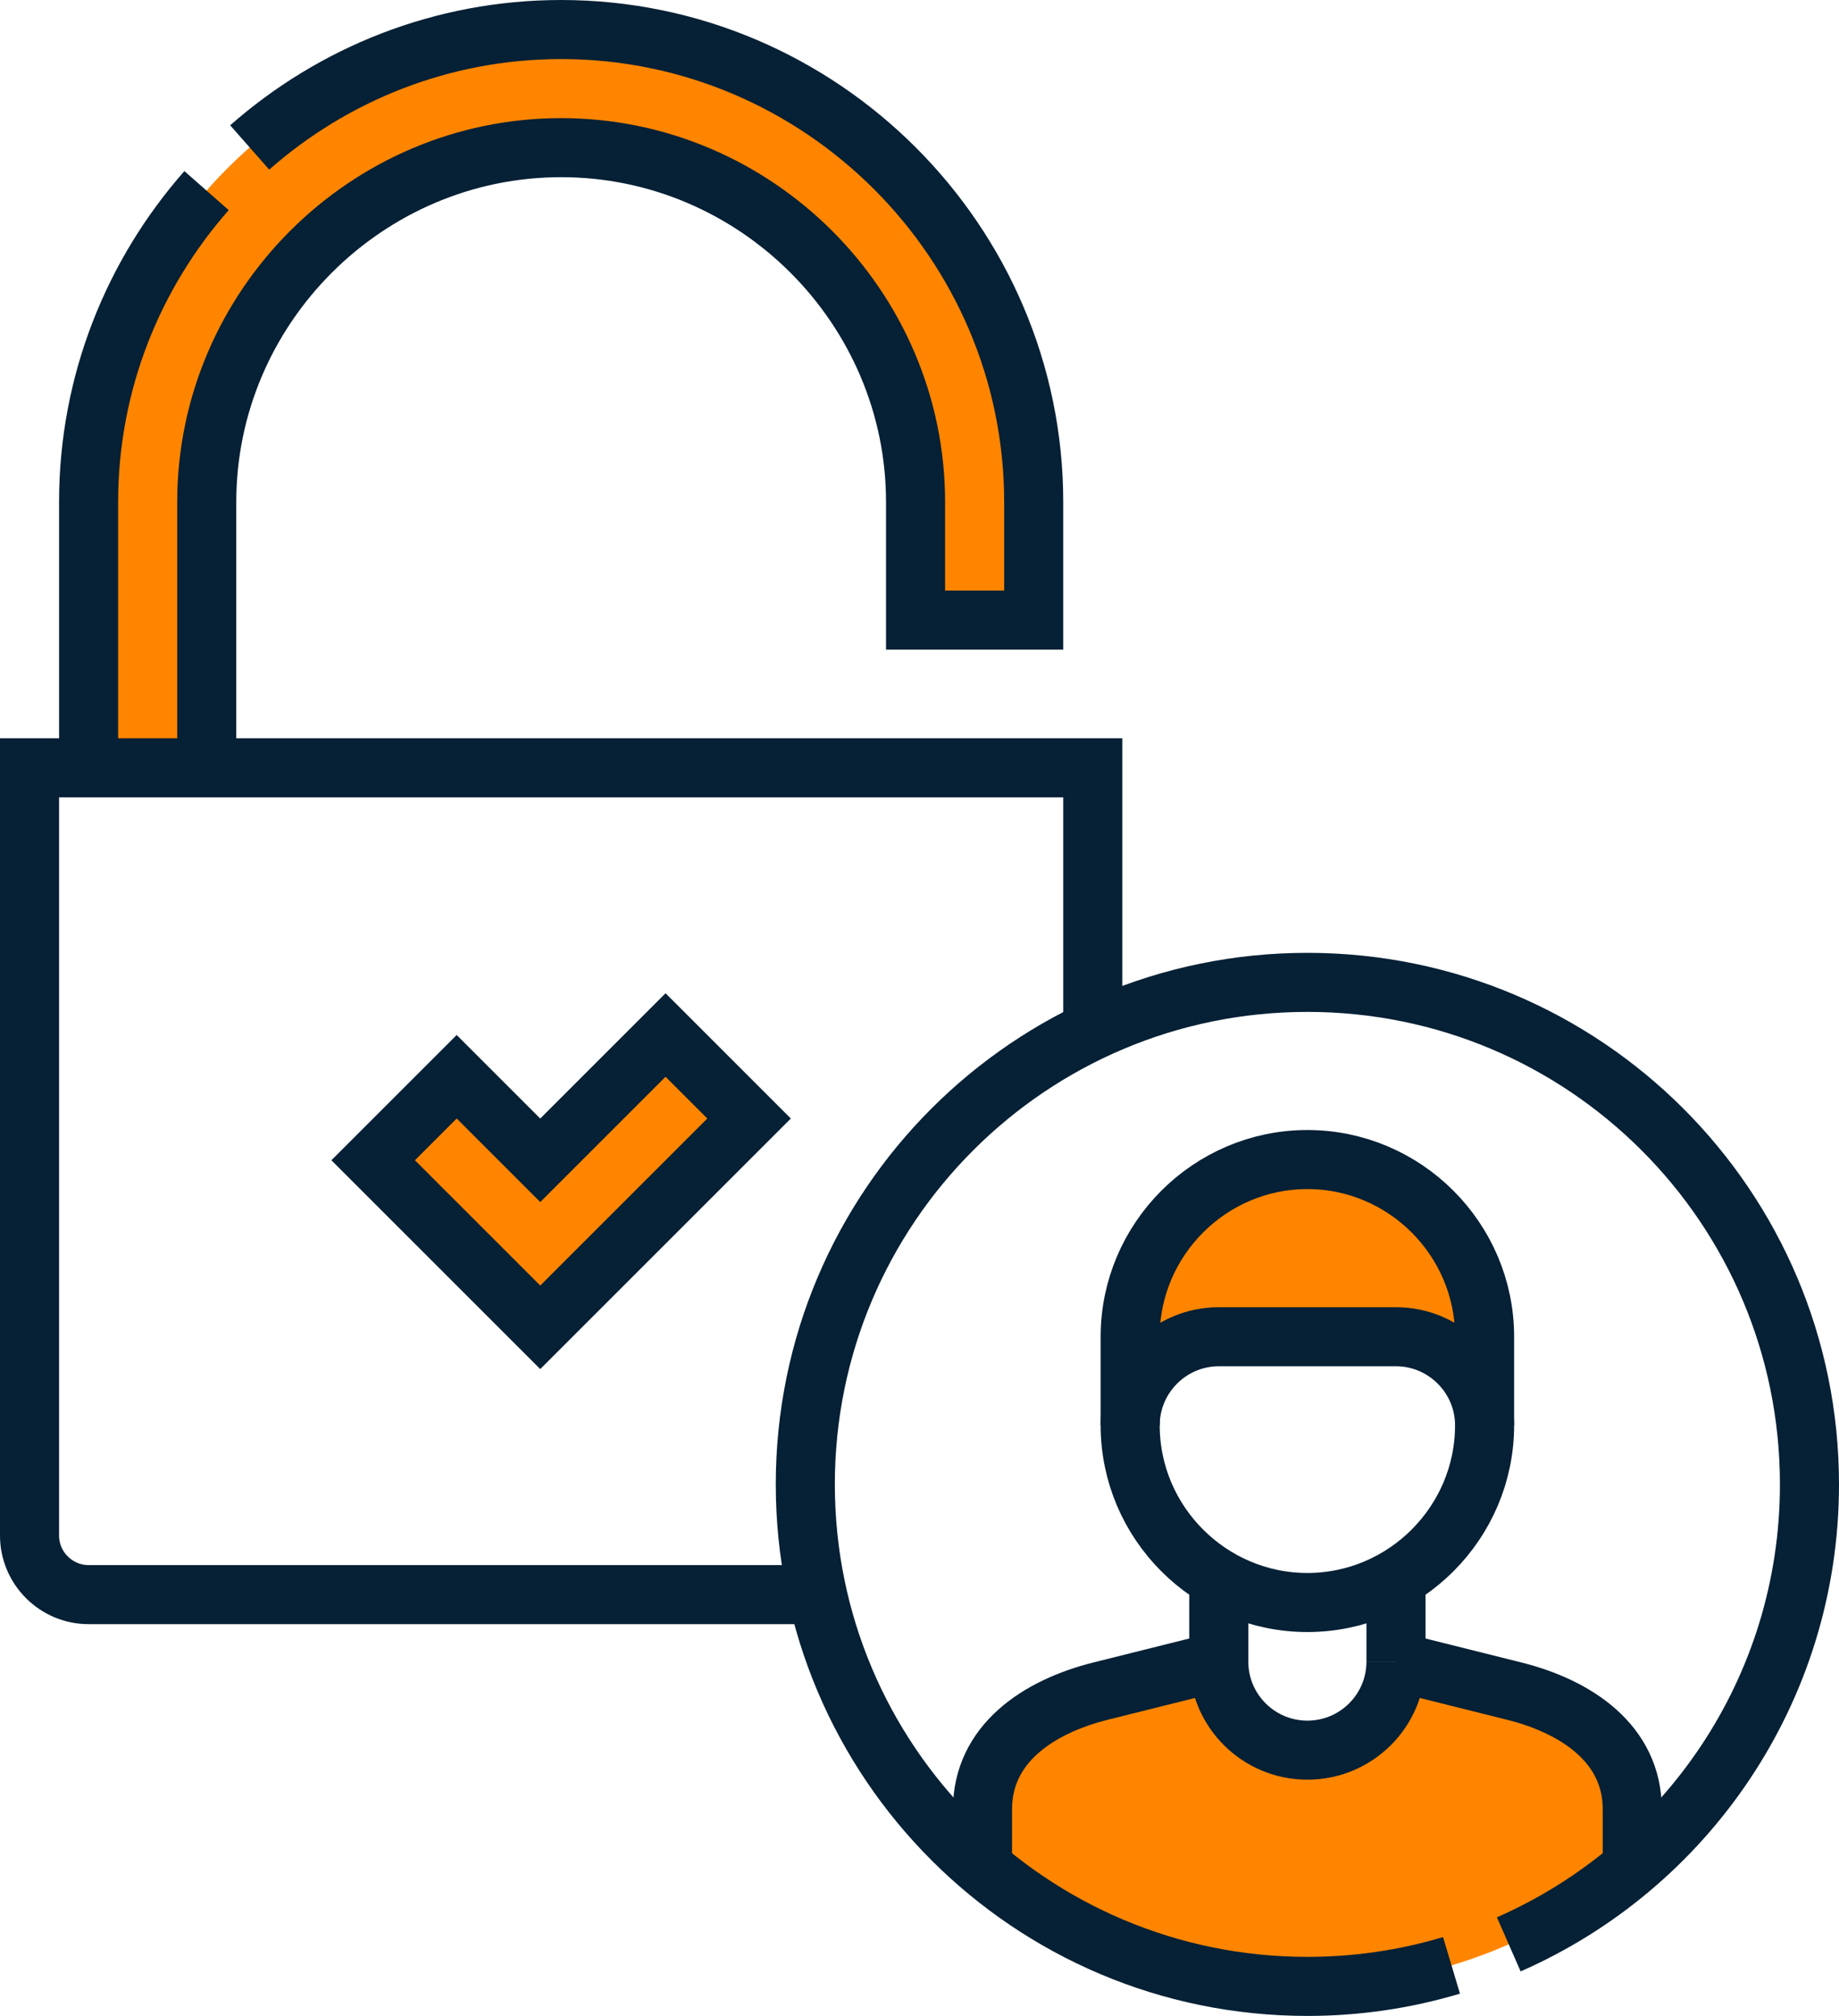 <?xml version="1.0" encoding="UTF-8"?>
<svg id="a" data-name="Layer 1" xmlns="http://www.w3.org/2000/svg" width="467" height="512" viewBox="0 0 467 512">
  <path d="M7.5,195v195c0,8.25,6.75,15,15,15h185.08c-2.06-9.19-3.09-18.58-3.08-28,0-50.92,29.85-94.86,73-115.3v-66.7H7.5ZM115.98,273.48l21.21,21.21,31.82-31.82,21.21,21.21-53.03,53.03-42.43-42.43,21.21-21.21h0Z" fill="rgba(228, 131, 62, 0)" fill-rule="evenodd"/>
  <path d="M184.62,405h22.96c-2.05-9.19-3.09-18.58-3.08-28,0-50.92,29.85-94.86,73-115.3v-24.48c-55.88,21.81-95.5,76.17-95.5,139.78,0,9.48.89,18.85,2.62,28Z" fill="rgba(255, 141, 76, 0)" fill-rule="evenodd"/>
  <path d="M94.77,294.69l42.43,42.43,53.03-53.03-21.21-21.21-31.82,31.82-21.21-21.21-21.21,21.21Z" fill="#FF8500" fill-rule="evenodd"/>
  <path d="M22.5,195h30v-67.5c0-49.44,40.56-90,90-90s90,40.56,90,90v30h30v-30c0-66-54-120-120-120S22.5,61.5,22.5,127.5v67.5Z" fill="#FF8500" fill-rule="evenodd"/>
  <path d="M204.5,377c0,37.49,16.33,72.86,45,97.21v-14.71c0-16.49,14-26,30-30l30-7.5v-21.07c-13.42-7.81-22.5-22.36-22.5-38.93v-22.5c0-24.75,20.25-45,45-45s45,20.25,45,45v22.5c0,16.57-9.08,31.12-22.5,38.93v21.07l30,7.5c16,4,30,13.5,30,30v14.71c27.53-23.39,45-58.26,45-97.21,0-70.42-57.08-127.5-127.5-127.5s-127.5,56.69-127.5,127.5Z" fill="rgba(255, 255, 255, 0)" fill-rule="evenodd"/>
  <path d="M332,294.5c-24.75,0-45,20.25-45,45v22.5c0-12.38,10.12-22.5,22.5-22.5h45c12.38,0,22.5,10.12,22.5,22.5v-22.5c0-24.75-20.25-45-45-45Z" fill="#FF8500" fill-rule="evenodd"/>
  <path d="M354.5,339.5h-45c-12.38,0-22.5,10.12-22.5,22.5,0,16.57,9.08,31.12,22.5,38.93,6.83,3.98,14.59,6.07,22.5,6.07,7.91,0,15.67-2.09,22.5-6.07,13.42-7.81,22.5-22.36,22.5-38.93,0-12.38-10.13-22.5-22.5-22.5Z" fill="rgba(251, 242, 226, 0)" fill-rule="evenodd"/>
  <path d="M332,407c-7.91,0-15.67-2.09-22.5-6.07v21.07c0,12.43,10.07,22.5,22.5,22.5s22.5-10.07,22.5-22.5v-21.07c-6.83,3.98-14.59,6.07-22.5,6.07Z" fill="rgba(247, 224, 186, 0)" fill-rule="evenodd"/>
  <path d="M332,444.5c-12.43,0-22.5-10.07-22.5-22.5l-30,7.5c-16,4-30,13.51-30,30v14.71c22.24,18.89,51.04,30.29,82.5,30.29s60.26-11.4,82.5-30.29v-14.71c0-16.5-14-26-30-30l-30-7.5c0,12.43-10.07,22.5-22.5,22.5Z" fill="#FF8500" fill-rule="evenodd"/>
  <path d="M22.5,172.5h30v22.5h-30v-22.5Z" fill="rgba(61, 109, 234, 0)" fill-rule="evenodd"/>
  <path d="M204.5,377c0,37.49,16.33,72.86,45,97.21v-14.71c0-2.99.46-5.75,1.31-8.29-14.97-20.87-23.81-46.48-23.81-74.21,0-66.99,51.43-121.32,116.26-127-74.48-6.52-138.76,51.98-138.76,127Z" fill="rgba(182, 230, 250, 0)" fill-rule="evenodd"/>
  <path d="M250.81,451.21c-.85,2.54-1.31,5.3-1.31,8.29v14.71c26.12,22.19,59.73,32.79,93.8,29.79-38.01-3.31-71.37-23.34-92.49-52.79Z" fill="rgba(110, 224, 188, 0)" fill-rule="evenodd"/>
  <path d="M332,294.5c-24.75,0-45,20.25-45,45v22.5c0-12.38,10.12-22.5,22.5-22.5,0-20.87,14.4-38.54,33.75-43.57-3.67-.95-7.45-1.44-11.25-1.43Z" fill="rgba(61, 109, 234, 0)" fill-rule="evenodd"/>
  <path d="M309.5,339.5c-12.38,0-22.5,10.12-22.5,22.5,0,16.57,9.08,31.12,22.5,38.93,6.83,3.98,14.59,6.07,22.5,6.07,3.88,0,7.65-.5,11.26-1.43-19.3-5.02-33.76-22.61-33.76-43.57v-22.5h0Z" fill="rgba(247, 224, 186, 0)" fill-rule="evenodd"/>
  <path d="M240,225h15M210,225h15" fill="none" stroke="rgba(255, 255, 255, 0)" stroke-miterlimit="22.93" stroke-width="15"/>
  <path d="M207.59,405H22.5c-8.25,0-15-6.75-15-15v-195h270v66.71M52.5,195v-67.5c0-49.44,40.56-90,90-90s90,40.56,90,90v30h30v-30c0-66-54-120-120-120-30.23,0-57.94,11.33-79.09,29.95M52.45,48.41c-18.62,21.16-29.95,48.86-29.95,79.09v67.5" fill="none" stroke="#062035" stroke-miterlimit="22.93" stroke-width="15"/>
  <path d="M115.98,273.48l21.21,21.21,31.82-31.82,21.21,21.21-53.03,53.03-42.43-42.43,21.21-21.21ZM309.5,422v-21.07M354.5,400.93v21.07M332,294.5c24.75,0,45,20.25,45,45v22.5c0,24.75-20.25,45-45,45s-45-20.25-45-45v-22.5c0-24.75,20.25-45,45-45ZM354.5,422c0,12.43-10.07,22.5-22.5,22.5s-22.5-10.07-22.5-22.5" fill="none" stroke="#062035" stroke-miterlimit="22.93" stroke-width="15"/>
  <path d="M377,362c0-12.38-10.12-22.5-22.5-22.5h-45c-12.38,0-22.5,10.12-22.5,22.5" fill="none" stroke="#062035" stroke-miterlimit="22.93" stroke-width="15"/>
  <path d="M368.6,499.16c-11.87,3.55-24.2,5.35-36.6,5.34-70.42,0-127.5-57.08-127.5-127.5s57.08-127.5,127.5-127.5,127.5,57.08,127.5,127.5c0,52.23-31.41,97.11-76.36,116.82" fill="none" stroke="#062035" stroke-miterlimit="22.93" stroke-width="15"/>
  <path d="M309.5,422l-30,7.5c-16,4-30,13.51-30,30v14.71M414.5,474.21v-14.71c0-16.5-14-26-30-30l-30-7.5" fill="none" stroke="#062035" stroke-miterlimit="22.93" stroke-width="15"/>
</svg>